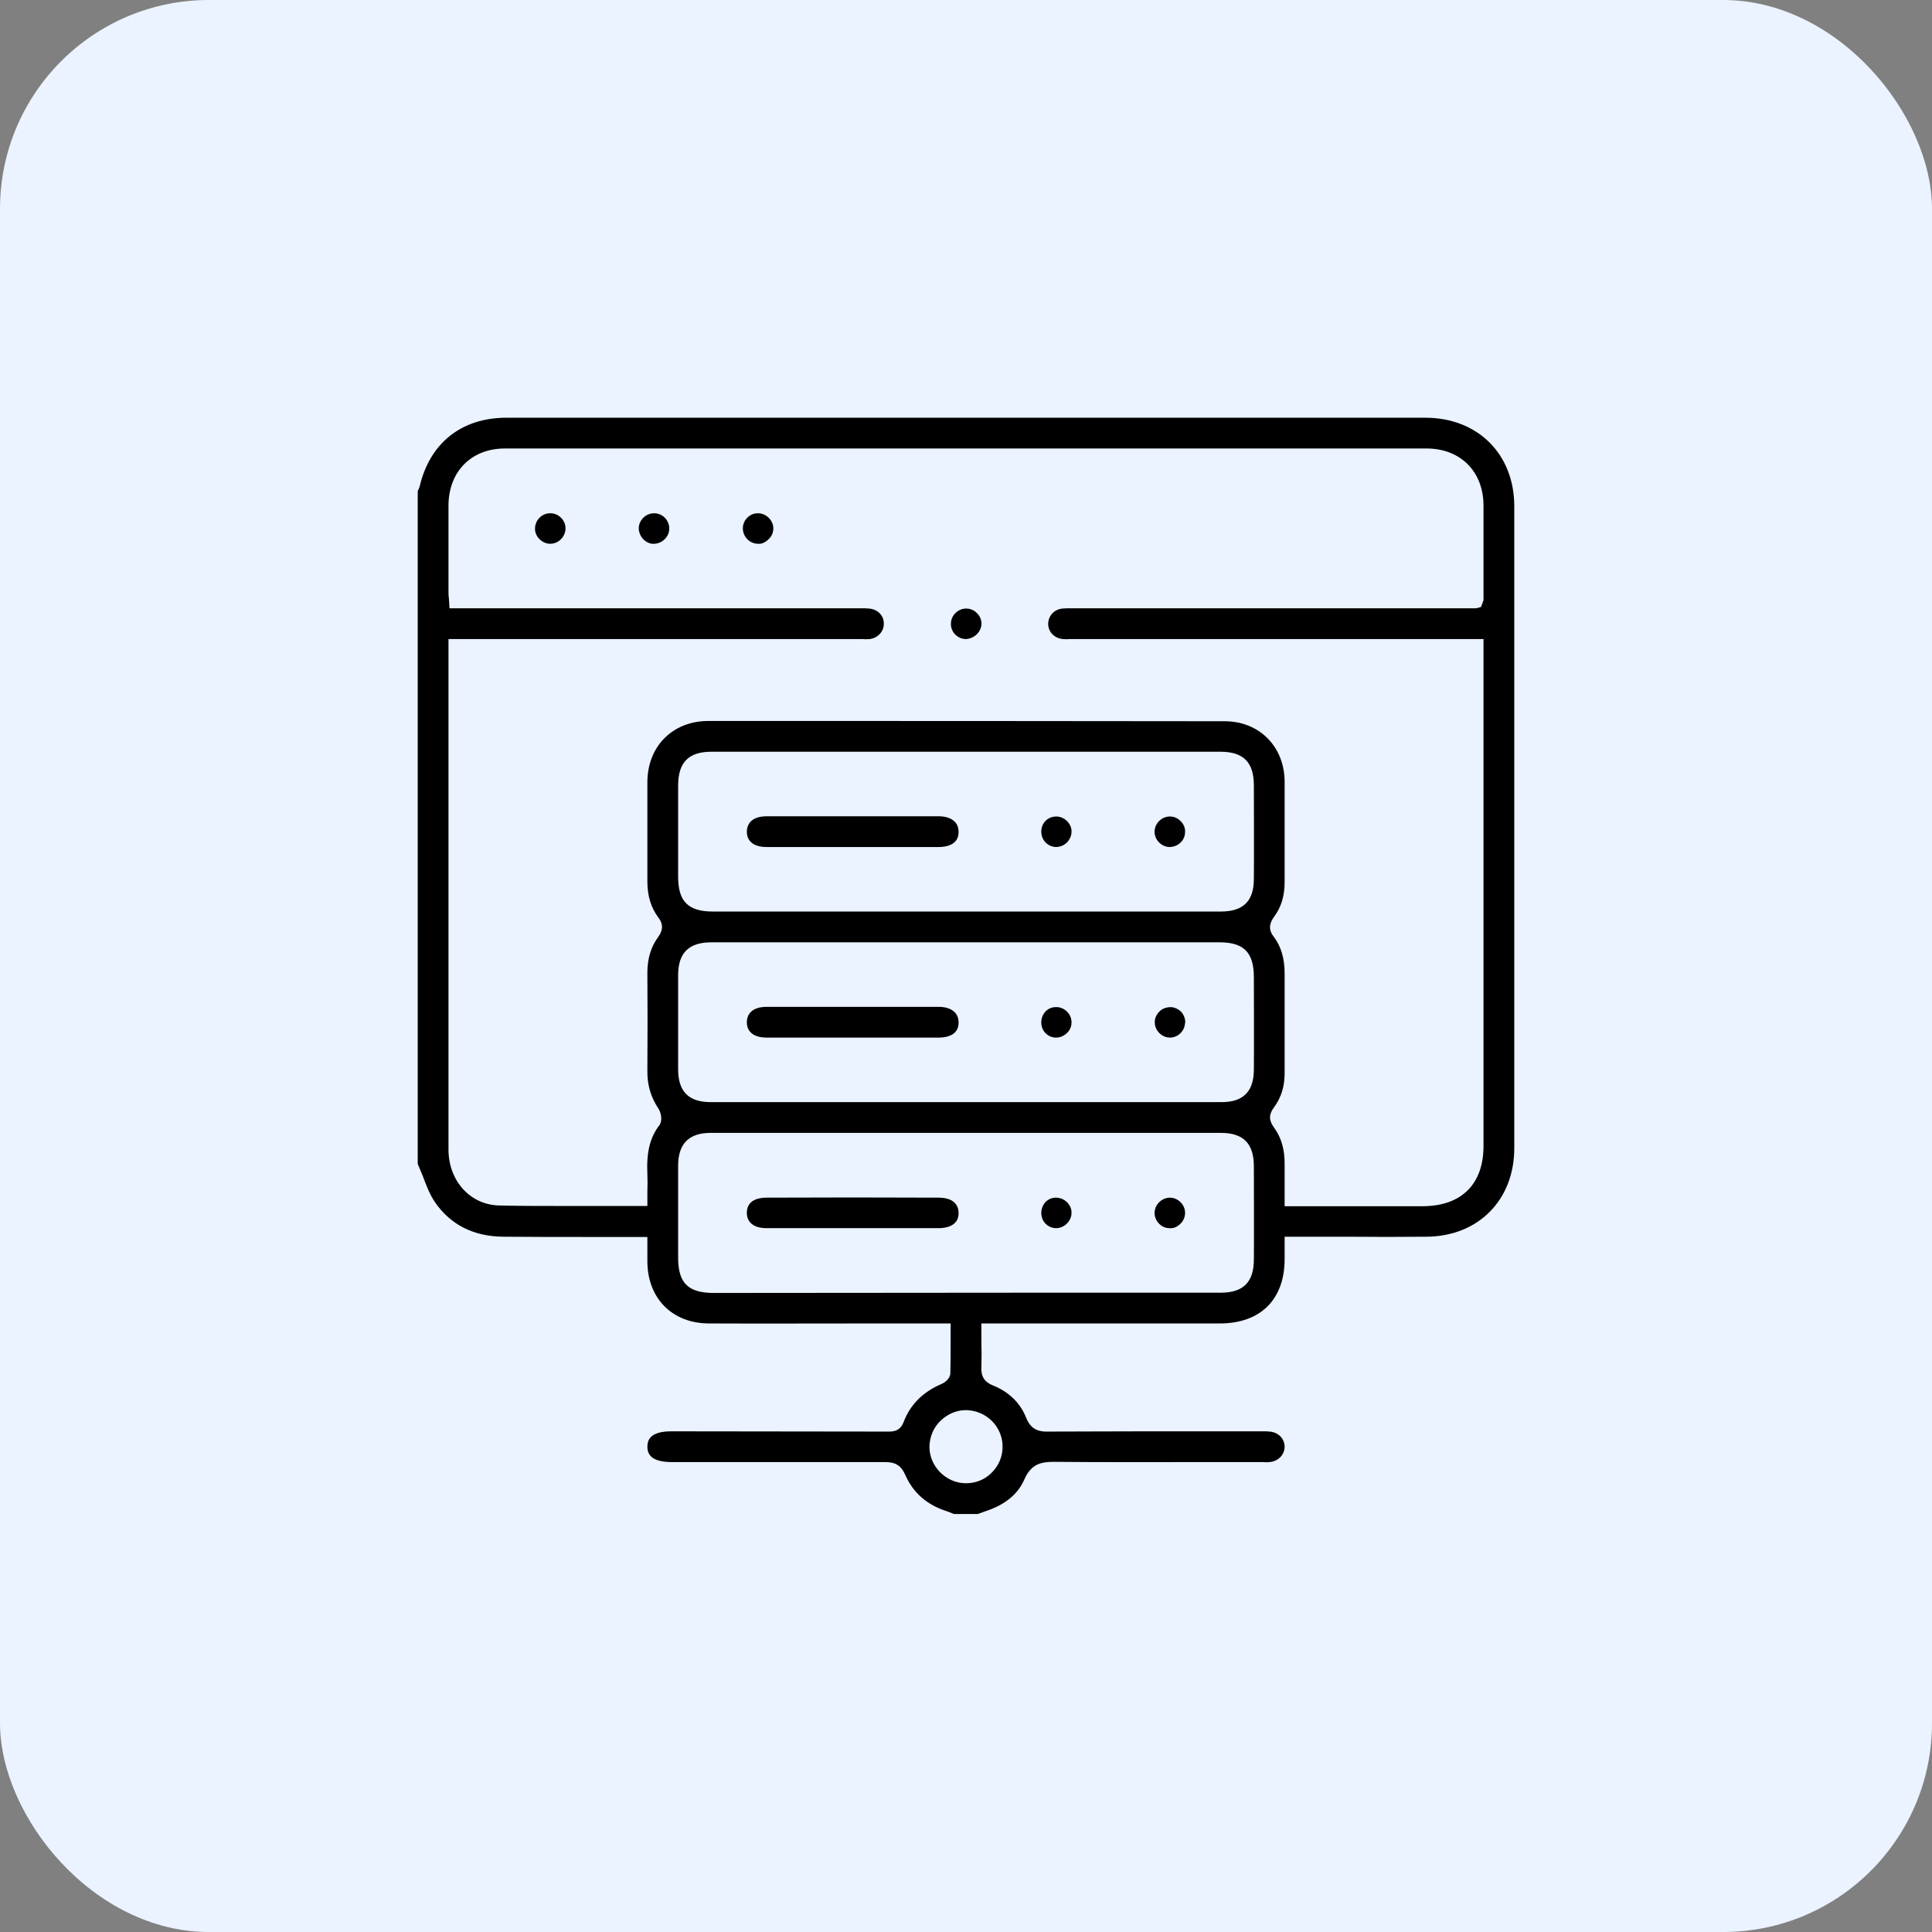 <svg width="74" height="74" viewBox="0 0 74 74" fill="none" xmlns="http://www.w3.org/2000/svg">
<rect x="0" y="0" width="74" height="74" fill="#808080" stroke="none"/>
<rect width="74" height="74" rx="8" fill="#EAF3FF"/>
<path d="M54.611 16H19.399C17.67 16 16.454 16.975 16.068 18.655C16.048 18.713 16.019 18.771 16 18.809V44.579C16.068 44.734 16.125 44.888 16.193 45.042C16.328 45.409 16.463 45.757 16.666 46.056C17.265 46.916 18.143 47.36 19.283 47.369C20.383 47.379 21.474 47.379 22.575 47.379H24.796V48.325C24.805 49.735 25.752 50.691 27.161 50.691C29.208 50.7 31.255 50.691 33.302 50.691H36.411V51.338C36.411 51.772 36.411 52.187 36.401 52.602C36.392 52.815 36.17 52.969 36.044 53.018C35.349 53.317 34.866 53.8 34.615 54.456C34.47 54.852 34.161 54.833 33.997 54.833H33.93L25.713 54.823C24.805 54.823 24.805 55.248 24.796 55.412C24.796 55.567 24.844 55.692 24.931 55.779C25.066 55.924 25.346 56.001 25.732 56.001H33.91C34.297 56.001 34.519 56.136 34.673 56.493C34.972 57.169 35.494 57.633 36.237 57.874C36.324 57.903 36.401 57.932 36.488 57.971L36.546 57.99H37.454L37.531 57.961C37.618 57.932 37.715 57.894 37.801 57.865C38.506 57.623 38.989 57.227 39.23 56.677C39.501 56.04 39.925 55.992 40.389 55.992C42.349 56.011 44.309 56.001 46.279 56.001H48.374C48.451 56.011 48.538 56.011 48.625 56.001C48.963 55.972 49.204 55.721 49.204 55.403C49.194 55.094 48.963 54.862 48.635 54.833C48.548 54.823 48.47 54.823 48.383 54.823H46.443C44.348 54.823 42.252 54.823 40.157 54.833C39.848 54.843 39.501 54.794 39.308 54.312C39.086 53.742 38.641 53.307 38.033 53.066C37.715 52.94 37.57 52.728 37.589 52.371C37.599 52.052 37.599 51.724 37.589 51.386V50.691H46.723C48.277 50.691 49.204 49.774 49.204 48.229V47.369H51.628C52.622 47.379 53.617 47.379 54.611 47.369C56.61 47.369 58 45.969 58 43.98V19.389C58 17.4 56.61 16.009 54.611 16ZM38.004 54.437C38.265 54.707 38.41 55.065 38.4 55.431C38.4 55.798 38.245 56.156 37.975 56.416C37.715 56.677 37.367 56.812 37 56.812H36.981C36.228 56.803 35.59 56.156 35.6 55.403C35.61 55.026 35.755 54.678 36.025 54.418C36.295 54.157 36.652 54.002 37.019 54.012C37.386 54.022 37.734 54.167 38.004 54.437ZM48.026 48.238C48.026 49.107 47.621 49.513 46.761 49.513H39.79L27.306 49.523C26.35 49.513 25.974 49.136 25.974 48.171V44.647C25.974 43.807 26.389 43.392 27.219 43.392H46.761C47.621 43.392 48.026 43.797 48.026 44.676C48.026 45.863 48.036 47.051 48.026 48.238ZM48.026 40.958C48.026 41.808 47.621 42.214 46.79 42.214H27.219C26.379 42.214 25.974 41.808 25.974 40.958V37.357C25.974 36.498 26.379 36.092 27.258 36.092H46.703C47.64 36.092 48.026 36.478 48.026 37.434C48.026 38.612 48.036 39.781 48.026 40.958ZM48.026 33.659C48.026 34.518 47.621 34.914 46.752 34.914H27.306C26.36 34.914 25.974 34.528 25.974 33.582V30.096C25.974 29.198 26.37 28.793 27.258 28.793H46.742C47.63 28.793 48.026 29.198 48.026 30.087C48.026 31.274 48.036 32.462 48.026 33.659ZM56.822 22.99L56.725 23.251L56.532 23.299H40.978C40.891 23.299 40.794 23.299 40.698 23.309C40.379 23.338 40.148 23.589 40.148 23.898C40.148 24.207 40.389 24.448 40.708 24.477C40.804 24.487 40.891 24.487 40.988 24.477H56.822V43.894C56.822 45.352 55.982 46.191 54.505 46.201H49.204V44.56C49.204 44.019 49.079 43.575 48.799 43.189C48.596 42.918 48.596 42.687 48.789 42.426C49.069 42.049 49.214 41.605 49.204 41.065V37.28C49.204 36.71 49.069 36.256 48.789 35.88C48.538 35.561 48.663 35.31 48.799 35.117C49.079 34.74 49.204 34.306 49.204 33.785V32.191C49.204 31.438 49.204 30.685 49.204 29.932C49.194 28.59 48.229 27.625 46.906 27.625C40.312 27.615 33.717 27.615 27.113 27.615C25.761 27.625 24.805 28.581 24.796 29.951V33.765C24.796 34.306 24.931 34.76 25.211 35.136C25.462 35.455 25.337 35.706 25.211 35.889C24.931 36.266 24.796 36.72 24.796 37.261C24.805 38.506 24.805 39.752 24.796 40.997C24.786 41.557 24.931 42.03 25.221 42.465C25.317 42.609 25.385 42.918 25.259 43.092C24.892 43.575 24.757 44.135 24.796 44.985C24.805 45.197 24.805 45.4 24.796 45.632V46.191H22.932C22.382 46.191 21.851 46.191 21.33 46.191C20.586 46.191 19.852 46.191 19.109 46.172C18.008 46.143 17.178 45.226 17.178 44.029V24.477H33.032C33.119 24.487 33.215 24.487 33.312 24.477C33.621 24.438 33.862 24.187 33.852 23.878C33.852 23.569 33.611 23.338 33.292 23.309C33.196 23.299 33.099 23.299 33.012 23.299H17.217L17.197 22.961C17.188 22.874 17.178 22.797 17.178 22.72V19.35C17.188 18.056 18.057 17.178 19.341 17.178H54.64C55.943 17.178 56.822 18.066 56.822 19.369V22.99Z" fill="black"/>
<path d="M21.661 20.238C21.661 20.557 21.391 20.827 21.082 20.827H21.072C20.918 20.827 20.773 20.76 20.657 20.644C20.551 20.538 20.483 20.383 20.493 20.229C20.503 19.91 20.763 19.659 21.072 19.659H21.082C21.401 19.659 21.661 19.929 21.661 20.238Z" fill="black"/>
<path d="M25.633 20.238C25.643 20.547 25.372 20.818 25.064 20.827C24.919 20.847 24.755 20.769 24.639 20.654C24.532 20.538 24.465 20.383 24.465 20.229C24.474 19.92 24.735 19.659 25.054 19.659C25.372 19.659 25.633 19.92 25.633 20.238Z" fill="black"/>
<path d="M29.621 20.229C29.621 20.383 29.564 20.538 29.448 20.644C29.332 20.76 29.187 20.847 29.032 20.827C28.714 20.827 28.453 20.557 28.453 20.238C28.453 19.92 28.714 19.659 29.023 19.659H29.032C29.341 19.659 29.612 19.92 29.621 20.229Z" fill="black"/>
<path d="M37.591 23.917C37.572 24.226 37.292 24.467 36.993 24.477C36.838 24.477 36.693 24.41 36.577 24.294C36.471 24.178 36.413 24.023 36.423 23.869C36.433 23.56 36.703 23.309 37.002 23.309H37.012C37.166 23.309 37.321 23.376 37.427 23.492C37.543 23.608 37.601 23.763 37.591 23.917Z" fill="black"/>
<path d="M36.716 31.873C36.716 32.365 36.233 32.443 35.953 32.443H29.368C29.088 32.443 28.876 32.375 28.75 32.24C28.654 32.143 28.605 32.008 28.605 31.844C28.625 31.342 29.088 31.265 29.368 31.265H35.953C36.223 31.265 36.446 31.342 36.571 31.477C36.667 31.573 36.716 31.709 36.716 31.873Z" fill="black"/>
<path d="M41.042 31.854C41.042 32.008 40.974 32.163 40.858 32.278C40.742 32.385 40.598 32.443 40.433 32.443C40.115 32.423 39.873 32.163 39.883 31.834C39.893 31.516 40.134 31.274 40.462 31.274C40.771 31.274 41.051 31.554 41.042 31.854Z" fill="black"/>
<path d="M45.391 31.883C45.381 32.191 45.13 32.433 44.802 32.443C44.493 32.443 44.223 32.172 44.223 31.863C44.223 31.709 44.281 31.564 44.396 31.448C44.512 31.332 44.657 31.274 44.812 31.274C44.976 31.274 45.121 31.342 45.227 31.458C45.343 31.574 45.401 31.718 45.391 31.883Z" fill="black"/>
<path d="M36.716 39.172C36.716 39.665 36.233 39.742 35.963 39.742H29.368C29.088 39.742 28.876 39.674 28.75 39.539C28.654 39.443 28.605 39.307 28.605 39.143C28.625 38.641 29.088 38.564 29.368 38.564H35.953C36.223 38.564 36.446 38.641 36.571 38.776C36.667 38.873 36.716 39.008 36.716 39.172Z" fill="black"/>
<path d="M41.041 39.134C41.051 39.288 40.993 39.443 40.877 39.558C40.761 39.674 40.607 39.742 40.453 39.742C40.134 39.742 39.883 39.491 39.883 39.163C39.883 38.834 40.124 38.574 40.443 38.574H40.462C40.761 38.574 41.032 38.825 41.041 39.134Z" fill="black"/>
<path d="M45.39 39.172C45.38 39.491 45.12 39.742 44.811 39.742C44.502 39.742 44.231 39.471 44.231 39.163C44.222 39.018 44.289 38.863 44.405 38.747C44.511 38.632 44.666 38.583 44.82 38.574C44.975 38.574 45.12 38.641 45.236 38.747C45.342 38.863 45.4 39.018 45.4 39.172H45.39Z" fill="black"/>
<path d="M36.716 46.471C36.716 46.983 36.185 47.041 35.963 47.041H29.368C29.088 47.041 28.876 46.974 28.75 46.838C28.654 46.742 28.605 46.607 28.605 46.443C28.615 45.941 29.088 45.873 29.359 45.873C31.56 45.863 33.752 45.863 35.953 45.873C36.223 45.873 36.446 45.941 36.571 46.076C36.667 46.172 36.716 46.307 36.716 46.471Z" fill="black"/>
<path d="M41.041 46.462C41.041 46.771 40.761 47.041 40.453 47.041C40.144 47.041 39.883 46.79 39.883 46.462C39.883 46.134 40.124 45.873 40.443 45.873C40.597 45.873 40.752 45.931 40.868 46.047C40.983 46.163 41.051 46.317 41.041 46.462Z" fill="black"/>
<path d="M45.391 46.452C45.391 46.616 45.324 46.771 45.208 46.877C45.092 46.993 44.947 47.06 44.783 47.041C44.474 47.041 44.213 46.752 44.223 46.443C44.233 46.134 44.503 45.873 44.812 45.873C45.121 45.873 45.391 46.143 45.391 46.452Z" fill="black"/>
</svg>

